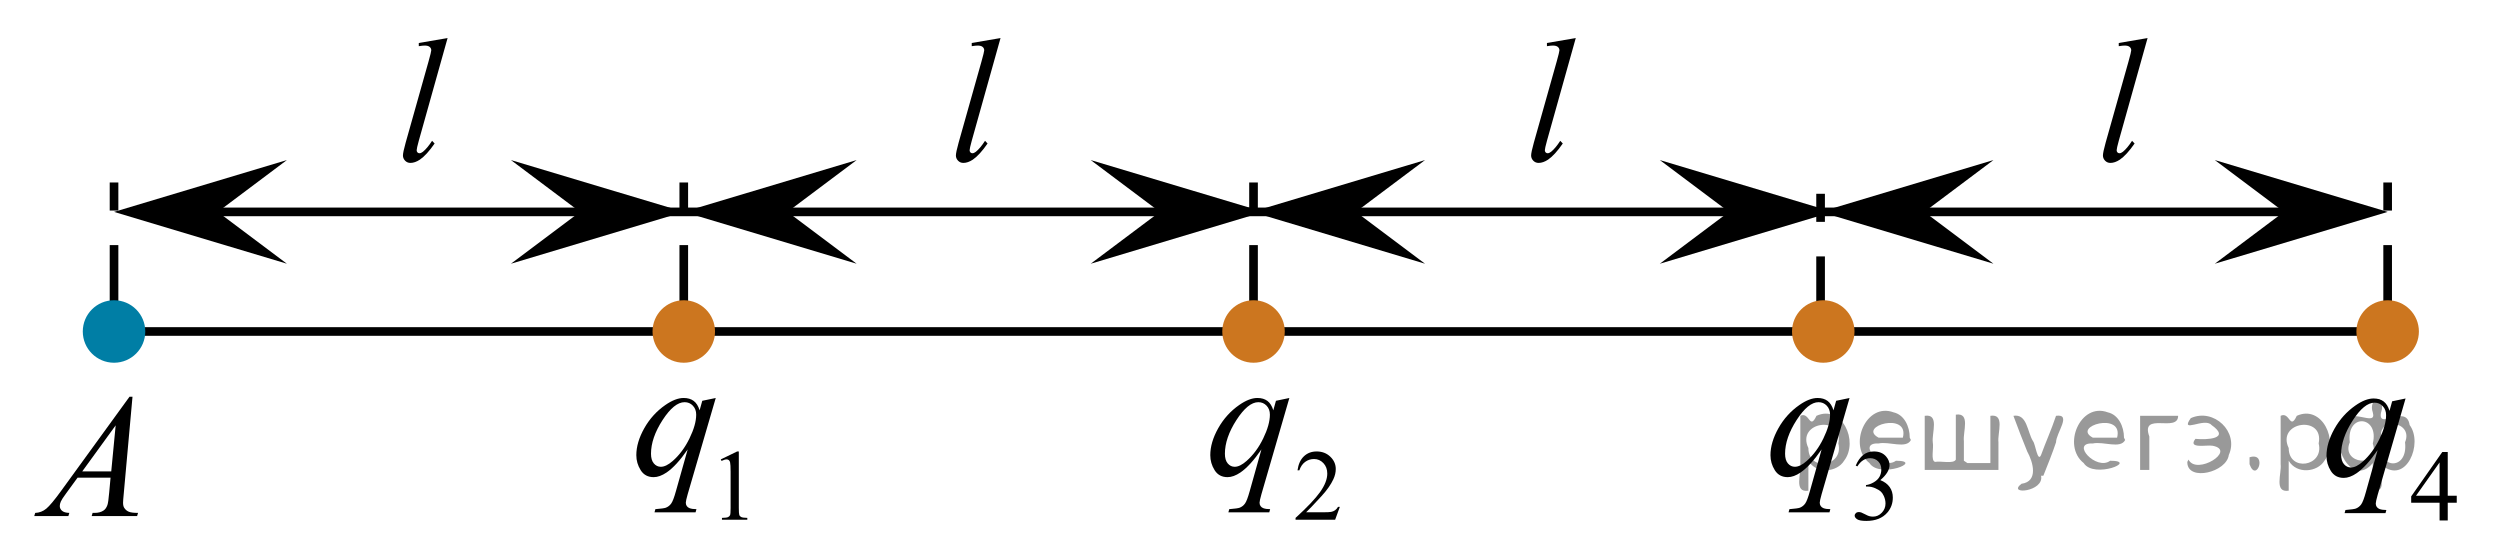 <?xml version="1.0" encoding="utf-8"?>
<!-- Generator: Adobe Illustrator 27.2.0, SVG Export Plug-In . SVG Version: 6.00 Build 0)  -->
<svg version="1.1" id="Слой_1" xmlns="http://www.w3.org/2000/svg" xmlns:xlink="http://www.w3.org/1999/xlink" x="0px" y="0px"
	 width="217.044px" height="48.203px" viewBox="0 0 217.044 48.203" enable-background="new 0 0 217.044 48.203"
	 xml:space="preserve">
<line fill="none" stroke="#000000" stroke-width="0.75" stroke-miterlimit="10" stroke-dasharray="7.5,3" x1="9.9" y1="28.779" x2="9.9" y2="15.843"/>
<line fill="none" stroke="#000000" stroke-width="0.75" stroke-miterlimit="10" stroke-dasharray="7.5,3" x1="158.059" y1="29.761" x2="158.059" y2="16.824"/>
<line fill="none" stroke="#000000" stroke-width="0.75" stroke-miterlimit="10" stroke-dasharray="7.5,3" x1="108.828" y1="28.779" x2="108.828" y2="15.843"/>
<line fill="none" stroke="#000000" stroke-width="0.75" stroke-miterlimit="10" x1="9.9" y1="28.779" x2="208.033" y2="28.779"/>
<line fill="none" stroke="#000000" stroke-width="0.75" stroke-miterlimit="10" x1="15.905" y1="18.396" x2="201.261" y2="18.396"/>
<line fill="none" stroke="#000000" stroke-width="0.75" stroke-miterlimit="10" stroke-dasharray="7.5,3" x1="207.29" y1="28.779" x2="207.29" y2="15.843"/>
<line fill="none" stroke="#000000" stroke-width="0.75" stroke-miterlimit="10" stroke-dasharray="7.5,3" x1="59.364" y1="28.779" x2="59.364" y2="15.843"/>
<circle fill="#CC761F" stroke="#CC761F" stroke-width="0.75" stroke-miterlimit="10" cx="59.364" cy="28.779" r="2.338"/>
<circle fill="#CC761F" stroke="#CC761F" stroke-width="0.75" stroke-miterlimit="10" cx="108.828" cy="28.779" r="2.338"/>
<g>
	<g>
		<g>
			<g>
				<g>
					<g>
						<g>
							<g>
								<defs>
									<rect id="SVGID_1_" x="52.352" y="26.116" width="15.249" height="22.011"/>
								</defs>
								<clipPath id="SVGID_00000173162196577639724760000016124349494739008688_">
									<use xlink:href="#SVGID_1_"  overflow="visible"/>
								</clipPath>
								<g clip-path="url(#SVGID_00000173162196577639724760000016124349494739008688_)">
									<path d="M62.575,39.884l1.424-0.69h0.143v4.903c0,0.325,0.014,0.528,0.041,0.608
										c0.027,0.08,0.084,0.141,0.17,0.184c0.086,0.043,0.262,0.067,0.526,0.073v0.158h-2.201v-0.158
										c0.276-0.006,0.455-0.029,0.535-0.071c0.081-0.041,0.137-0.097,0.169-0.167
										c0.031-0.069,0.047-0.278,0.047-0.627V40.963c0-0.422-0.015-0.693-0.043-0.814
										c-0.02-0.092-0.057-0.158-0.11-0.201c-0.053-0.043-0.117-0.065-0.192-0.065
										c-0.106,0-0.255,0.044-0.444,0.133L62.575,39.884z"/>
								</g>
							</g>
						</g>
					</g>
				</g>
			</g>
		</g>
	</g>
	<g>
		<g>
			<g>
				<g>
					<g>
						<g>
							<g>
								<defs>
									
										<rect id="SVGID_00000099630619144541440270000005925049968202962621_" x="52.352" y="26.116" width="15.249" height="22.011"/>
								</defs>
								<clipPath id="SVGID_00000059301498009278107080000008525649137254850451_">
									<use xlink:href="#SVGID_00000099630619144541440270000005925049968202962621_"  overflow="visible"/>
								</clipPath>
								<g clip-path="url(#SVGID_00000059301498009278107080000008525649137254850451_)">
									<path d="M62.139,34.553l-2.435,8.35c-0.109,0.385-0.164,0.631-0.164,0.739c0,0.113,0.028,0.211,0.085,0.292
										c0.057,0.081,0.135,0.142,0.235,0.181c0.154,0.06,0.354,0.089,0.603,0.089l-0.075,0.273H56.823
										l0.074-0.273c0.487-0.039,0.79-0.081,0.909-0.126c0.189-0.073,0.344-0.194,0.465-0.361
										c0.122-0.168,0.257-0.52,0.406-1.057l1.027-3.643c-0.655,0.95-1.266,1.618-1.831,2.002
										c-0.402,0.271-0.777,0.406-1.124,0.406c-0.497,0-0.872-0.2-1.125-0.602
										c-0.253-0.402-0.38-0.837-0.38-1.305c0-0.744,0.231-1.524,0.692-2.343
										c0.462-0.817,1.07-1.487,1.824-2.01c0.586-0.408,1.117-0.613,1.594-0.613
										c0.352,0,0.643,0.085,0.871,0.255c0.228,0.17,0.399,0.442,0.514,0.816l0.231-0.827L62.139,34.553z
										 M60.442,35.995c0-0.315-0.097-0.574-0.29-0.776c-0.193-0.202-0.432-0.303-0.715-0.303
										c-0.606,0-1.243,0.518-1.914,1.552c-0.67,1.034-1.005,2.01-1.005,2.926c0,0.37,0.083,0.65,0.249,0.843
										c0.166,0.192,0.368,0.288,0.606,0.288c0.303,0,0.645-0.167,1.028-0.502c0.581-0.508,1.066-1.159,1.456-1.955
										C60.247,37.272,60.442,36.58,60.442,35.995z"/>
								</g>
							</g>
						</g>
					</g>
				</g>
			</g>
		</g>
	</g>
</g>
<g>
	<g>
		<g>
			<g>
				<g>
					<g>
						<g>
							<g>
								<defs>
									
										<rect id="SVGID_00000050657004442609180420000010729206652016188827_" x="102.195" y="26.116" width="17.94" height="22.011"/>
								</defs>
								<clipPath id="SVGID_00000044158164476420645830000018080550216960915633_">
									<use xlink:href="#SVGID_00000050657004442609180420000010729206652016188827_"  overflow="visible"/>
								</clipPath>
								<g clip-path="url(#SVGID_00000044158164476420645830000018080550216960915633_)">
									<path d="M116.322,44.004l-0.408,1.117h-3.437v-0.158c1.011-0.92,1.723-1.67,2.135-2.253
										c0.413-0.582,0.619-1.114,0.619-1.597c0-0.368-0.113-0.671-0.339-0.908
										c-0.226-0.237-0.497-0.355-0.811-0.355c-0.287,0-0.543,0.084-0.771,0.251
										c-0.228,0.167-0.396,0.411-0.504,0.734h-0.159c0.072-0.528,0.256-0.934,0.552-1.217
										c0.296-0.282,0.666-0.424,1.11-0.424c0.473,0,0.867,0.151,1.184,0.454
										c0.316,0.303,0.475,0.659,0.475,1.07c0,0.294-0.069,0.588-0.206,0.883
										c-0.212,0.462-0.556,0.952-1.031,1.469c-0.713,0.776-1.158,1.244-1.336,1.404h1.52
										c0.31,0,0.526-0.012,0.651-0.034c0.124-0.023,0.237-0.069,0.337-0.14
										c0.1-0.069,0.188-0.169,0.262-0.297L116.322,44.004L116.322,44.004L116.322,44.004z"/>
								</g>
							</g>
						</g>
					</g>
				</g>
			</g>
		</g>
	</g>
	<g>
		<g>
			<g>
				<g>
					<g>
						<g>
							<g>
								<defs>
									
										<rect id="SVGID_00000108285455307962074340000014742729398739624629_" x="102.195" y="26.116" width="17.94" height="22.011"/>
								</defs>
								<clipPath id="SVGID_00000122714696995276147710000006072292880942493862_">
									<use xlink:href="#SVGID_00000108285455307962074340000014742729398739624629_"  overflow="visible"/>
								</clipPath>
								<g clip-path="url(#SVGID_00000122714696995276147710000006072292880942493862_)">
									<path d="M111.939,34.553l-2.424,8.35c-0.109,0.385-0.163,0.631-0.163,0.739
										c0,0.113,0.028,0.211,0.085,0.292c0.057,0.081,0.134,0.142,0.233,0.181
										c0.153,0.06,0.353,0.089,0.6,0.089l-0.074,0.273h-3.55l0.074-0.273
										c0.484-0.039,0.786-0.081,0.904-0.126c0.188-0.073,0.342-0.194,0.463-0.361
										c0.121-0.168,0.255-0.52,0.404-1.057l1.023-3.643c-0.652,0.95-1.26,1.618-1.823,2.002
										c-0.4,0.271-0.773,0.406-1.12,0.406c-0.494,0-0.867-0.2-1.119-0.602
										c-0.252-0.402-0.378-0.837-0.378-1.305c0-0.744,0.23-1.524,0.69-2.343
										c0.46-0.817,1.065-1.487,1.816-2.01c0.583-0.408,1.112-0.613,1.586-0.613
										c0.351,0,0.64,0.085,0.868,0.255c0.227,0.17,0.398,0.442,0.511,0.816l0.23-0.827L111.939,34.553z
										 M110.249,35.995c0-0.315-0.097-0.574-0.289-0.776c-0.193-0.202-0.43-0.303-0.712-0.303
										c-0.603,0-1.238,0.518-1.905,1.552c-0.667,1.034-1,2.01-1,2.926c0,0.37,0.083,0.65,0.248,0.843
										s0.367,0.288,0.605,0.288c0.301,0,0.642-0.167,1.022-0.502c0.578-0.508,1.062-1.159,1.449-1.955
										C110.055,37.272,110.249,36.58,110.249,35.995z"/>
								</g>
							</g>
						</g>
					</g>
				</g>
			</g>
		</g>
	</g>
</g>
<polygon points="100.693,18.396 94.692,13.896 109.699,18.396 94.692,22.896 "/>
<polygon points="150.103,18.396 144.102,13.896 159.109,18.396 144.102,22.896 "/>
<polygon points="68.37,18.396 74.371,22.896 59.364,18.396 74.371,13.896 "/>
<polygon points="117.717,18.396 123.718,22.896 108.711,18.396 123.718,13.896 "/>
<g>
	<g>
		<g>
			<g>
				<defs>
					
						<rect id="SVGID_00000064333744431301519560000003700416411829781660_" x="150.829" y="26.116" width="16.56" height="22.011"/>
				</defs>
				<clipPath id="SVGID_00000031168078361831049100000000552111989850683283_">
					<use xlink:href="#SVGID_00000064333744431301519560000003700416411829781660_"  overflow="visible"/>
				</clipPath>
				<g clip-path="url(#SVGID_00000031168078361831049100000000552111989850683283_)">
					<path d="M161.11,40.42c0.166-0.392,0.376-0.693,0.63-0.906c0.253-0.213,0.568-0.319,0.947-0.319
						c0.467,0,0.824,0.151,1.073,0.454c0.19,0.226,0.284,0.467,0.284,0.724c0,0.423-0.267,0.859-0.8,1.31
						c0.358,0.14,0.629,0.34,0.812,0.6c0.183,0.26,0.274,0.565,0.274,0.916c0,0.503-0.16,0.939-0.48,1.307
						c-0.419,0.479-1.024,0.719-1.817,0.719c-0.393,0-0.659-0.048-0.801-0.145
						c-0.143-0.097-0.213-0.201-0.213-0.312c0-0.082,0.033-0.155,0.101-0.218c0.067-0.064,0.148-0.095,0.243-0.095
						c0.071,0,0.144,0.012,0.219,0.034c0.049,0.015,0.159,0.066,0.331,0.156s0.29,0.144,0.356,0.161
						c0.105,0.031,0.219,0.047,0.339,0.047c0.292,0,0.547-0.112,0.763-0.338c0.217-0.226,0.324-0.493,0.324-0.801
						c0-0.226-0.05-0.445-0.15-0.66c-0.074-0.159-0.156-0.281-0.244-0.363c-0.124-0.114-0.293-0.218-0.507-0.31
						c-0.215-0.093-0.435-0.14-0.657-0.14h-0.138v-0.128c0.226-0.029,0.453-0.11,0.681-0.244
						c0.228-0.135,0.393-0.296,0.496-0.484s0.154-0.396,0.154-0.621c0-0.294-0.092-0.531-0.276-0.713
						c-0.185-0.181-0.415-0.272-0.69-0.272c-0.444,0-0.815,0.236-1.113,0.711L161.11,40.42z"/>
				</g>
			</g>
		</g>
	</g>
	<g>
		<g>
			<g>
				<defs>
					
						<rect id="SVGID_00000057826223463469373590000003857266873270593451_" x="150.829" y="26.116" width="16.56" height="22.011"/>
				</defs>
				<clipPath id="SVGID_00000043453062842737676170000017482926698403650995_">
					<use xlink:href="#SVGID_00000057826223463469373590000003857266873270593451_"  overflow="visible"/>
				</clipPath>
				<g clip-path="url(#SVGID_00000043453062842737676170000017482926698403650995_)">
					<path d="M160.573,34.554l-2.424,8.35c-0.109,0.384-0.163,0.63-0.163,0.738c0,0.113,0.028,0.211,0.085,0.292
						s0.135,0.142,0.233,0.182c0.153,0.059,0.353,0.088,0.601,0.088l-0.074,0.273h-3.551l0.074-0.273
						c0.484-0.039,0.786-0.081,0.904-0.125c0.188-0.074,0.343-0.195,0.464-0.362
						c0.121-0.168,0.255-0.519,0.403-1.057l1.023-3.643c-0.652,0.95-1.261,1.618-1.823,2.002
						c-0.4,0.272-0.773,0.406-1.12,0.406c-0.494,0-0.867-0.2-1.119-0.602s-0.378-0.836-0.378-1.305
						c0-0.743,0.231-1.524,0.69-2.342c0.46-0.817,1.065-1.488,1.816-2.01c0.583-0.409,1.111-0.613,1.586-0.613
						c0.351,0,0.64,0.085,0.867,0.255s0.398,0.442,0.512,0.816l0.23-0.828L160.573,34.554z M158.882,35.994
						c0-0.315-0.097-0.573-0.289-0.775c-0.192-0.202-0.43-0.303-0.712-0.303c-0.603,0-1.237,0.517-1.904,1.551
						c-0.667,1.035-1.001,2.01-1.001,2.927c0,0.369,0.083,0.65,0.248,0.842c0.166,0.192,0.367,0.288,0.605,0.288
						c0.302,0,0.643-0.167,1.022-0.502c0.578-0.508,1.062-1.159,1.449-1.954
						C158.688,37.272,158.882,36.581,158.882,35.994z"/>
				</g>
			</g>
		</g>
	</g>
</g>
<circle fill="#CC761F" stroke="#CC761F" stroke-width="0.75" stroke-miterlimit="10" cx="158.291" cy="28.779" r="2.338"/>
<circle fill="#CC761F" stroke="#CC761F" stroke-width="0.75" stroke-miterlimit="10" cx="207.29" cy="28.779" r="2.338"/>
<polygon points="198.284,18.396 192.283,13.896 207.29,18.396 192.283,22.896 "/>
<polygon points="167.065,18.396 173.066,22.896 158.059,18.396 173.066,13.896 "/>
<g>
	<g>
		<g>
			<g>
				<g>
					<g>
						<g>
							<g>
								<g>
									<g>
										<g>
											<g>
												<g>
													<g>
														<g>
															<defs>
																
																	<rect id="SVGID_00000135678079826569300130000016600487891384472740_" y="30.891" width="15.125" height="16.694"/>
															</defs>
															<clipPath id="SVGID_00000103258569543446291120000018050735607044495766_">
																<use xlink:href="#SVGID_00000135678079826569300130000016600487891384472740_"  overflow="visible"/>
															</clipPath>
															<g clip-path="url(#SVGID_00000103258569543446291120000018050735607044495766_)">
																<g enable-background="new    ">
																	<path d="M11.504,34.439L10.743,42.87c-0.039,0.394-0.059,0.652-0.059,0.777
																		c0,0.199,0.036,0.351,0.11,0.456c0.094,0.144,0.221,0.251,0.381,0.321
																		c0.159,0.069,0.429,0.104,0.809,0.104l-0.081,0.276H7.959l0.081-0.276h0.17
																		c0.32,0,0.581-0.07,0.783-0.209c0.143-0.095,0.253-0.252,0.332-0.472
																		c0.055-0.154,0.105-0.518,0.155-1.091l0.118-1.285H6.733L5.714,42.87
																		c-0.231,0.314-0.377,0.539-0.435,0.676c-0.06,0.138-0.089,0.266-0.089,0.386
																		c0,0.159,0.064,0.296,0.191,0.41c0.129,0.115,0.34,0.178,0.636,0.188l-0.081,0.276H2.974
																		l0.081-0.276c0.364-0.015,0.685-0.139,0.964-0.37s0.693-0.727,1.244-1.483l5.982-8.236h0.259
																		L11.504,34.439L11.504,34.439z M10.042,36.928l-2.903,3.999h2.519L10.042,36.928z"/>
																</g>
															</g>
														</g>
													</g>
												</g>
											</g>
										</g>
									</g>
								</g>
							</g>
						</g>
					</g>
				</g>
			</g>
		</g>
	</g>
</g>
<g>
	<g>
		<g>
			<g>
				<g>
					<g>
						<g>
							<g>
								<g>
									<g>
										<g>
											<g>
												<g>
													<g>
														<g>
															<g>
																<defs>
																	<rect id="SVGID_00000127733811864279301290000000005183627477993350_" x="80.353" width="9.53" height="18.146"/>
																</defs>
																<clipPath id="SVGID_00000101817630599496665440000016182541940897907389_">
																	<use xlink:href="#SVGID_00000127733811864279301290000000005183627477993350_"  overflow="visible"/>
																</clipPath>
																<g clip-path="url(#SVGID_00000101817630599496665440000016182541940897907389_)">
																	<g enable-background="new    ">
																		<path d="M86.864,3.304l-2.501,8.922c-0.122,0.444-0.183,0.717-0.183,0.817
																			c0,0.074,0.023,0.137,0.069,0.188c0.046,0.05,0.103,0.074,0.172,0.074
																			c0.092,0,0.192-0.042,0.3-0.127c0.253-0.205,0.519-0.522,0.797-0.952l0.22,0.232
																			c-0.463,0.67-0.89,1.137-1.28,1.402c-0.288,0.19-0.561,0.284-0.819,0.284
																			c-0.185,0-0.34-0.065-0.464-0.194c-0.124-0.13-0.186-0.28-0.186-0.45
																			c0-0.18,0.078-0.55,0.234-1.109l1.982-7.033c0.161-0.574,0.242-0.904,0.242-0.989
																			c0-0.12-0.046-0.219-0.139-0.297c-0.093-0.077-0.236-0.116-0.432-0.116
																			c-0.112,0-0.283,0.018-0.512,0.053V3.731L86.864,3.304z"/>
																	</g>
																</g>
															</g>
														</g>
													</g>
												</g>
											</g>
										</g>
									</g>
								</g>
							</g>
						</g>
					</g>
				</g>
			</g>
		</g>
	</g>
</g>
<g>
	<g>
		<g>
			<g>
				<g>
					<g>
						<g>
							<g>
								<g>
									<g>
										<g>
											<g>
												<g>
													<g>
														<g>
															<g>
																<defs>
																	
																		<rect id="SVGID_00000109741640613529317850000013907107009509396098_" x="130.294" width="9.53" height="18.146"/>
																</defs>
																<clipPath id="SVGID_00000106852020572241856750000002108147726349034887_">
																	<use xlink:href="#SVGID_00000109741640613529317850000013907107009509396098_"  overflow="visible"/>
																</clipPath>
																<g clip-path="url(#SVGID_00000106852020572241856750000002108147726349034887_)">
																	<g enable-background="new    ">
																		<path d="M136.804,3.304l-2.501,8.922c-0.122,0.444-0.183,0.717-0.183,0.817
																			c0,0.074,0.023,0.137,0.069,0.188c0.047,0.05,0.103,0.074,0.172,0.074
																			c0.093,0,0.192-0.042,0.3-0.127c0.254-0.205,0.519-0.522,0.797-0.952l0.22,0.232
																			c-0.463,0.67-0.89,1.137-1.279,1.402c-0.288,0.19-0.561,0.284-0.819,0.284
																			c-0.185,0-0.34-0.065-0.465-0.194c-0.124-0.13-0.186-0.28-0.186-0.45
																			c0-0.18,0.078-0.55,0.234-1.109l1.981-7.033c0.161-0.574,0.242-0.904,0.242-0.989
																			c0-0.12-0.047-0.219-0.14-0.297c-0.093-0.077-0.236-0.116-0.432-0.116
																			c-0.111,0-0.282,0.018-0.512,0.053V3.731L136.804,3.304z"/>
																	</g>
																</g>
															</g>
														</g>
													</g>
												</g>
											</g>
										</g>
									</g>
								</g>
							</g>
						</g>
					</g>
				</g>
			</g>
		</g>
	</g>
</g>
<g>
	<g>
		<g>
			<g>
				<g>
					<g>
						<g>
							<g>
								<g>
									<g>
										<g>
											<g>
												<g>
													<g>
														<g>
															<g>
																<defs>
																	<rect id="SVGID_00000042707393359323794390000013967252894016049061_" x="179.936" width="9.53" height="18.146"/>
																</defs>
																<clipPath id="SVGID_00000158723900389059909720000015693953154968758915_">
																	<use xlink:href="#SVGID_00000042707393359323794390000013967252894016049061_"  overflow="visible"/>
																</clipPath>
																<g clip-path="url(#SVGID_00000158723900389059909720000015693953154968758915_)">
																	<g enable-background="new    ">
																		<path d="M186.447,3.304l-2.501,8.922c-0.122,0.444-0.183,0.717-0.183,0.817
																			c0,0.074,0.022,0.137,0.069,0.188c0.046,0.05,0.103,0.074,0.172,0.074
																			c0.092,0,0.192-0.042,0.3-0.127c0.253-0.205,0.519-0.522,0.797-0.952l0.22,0.232
																			c-0.464,0.67-0.891,1.137-1.28,1.402c-0.288,0.19-0.56,0.284-0.819,0.284
																			c-0.185,0-0.34-0.065-0.464-0.194s-0.186-0.28-0.186-0.45c0-0.18,0.078-0.55,0.233-1.109
																			l1.982-7.033c0.161-0.574,0.241-0.904,0.241-0.989c0-0.12-0.046-0.219-0.139-0.297
																			c-0.093-0.077-0.236-0.116-0.432-0.116c-0.112,0-0.283,0.018-0.512,0.053V3.731L186.447,3.304z"/>
																	</g>
																</g>
															</g>
														</g>
													</g>
												</g>
											</g>
										</g>
									</g>
								</g>
							</g>
						</g>
					</g>
				</g>
			</g>
		</g>
	</g>
</g>
<g>
	<g>
		<g>
			<g>
				<defs>
					
						<rect id="SVGID_00000042738095736214952550000001624424848989438135_" x="199.104" y="26.123" width="17.94" height="22.08"/>
				</defs>
				<clipPath id="SVGID_00000081634208748634583820000009192972937968389288_">
					<use xlink:href="#SVGID_00000042738095736214952550000001624424848989438135_"  overflow="visible"/>
				</clipPath>
				<g clip-path="url(#SVGID_00000081634208748634583820000009192972937968389288_)">
					<path d="M213.289,43.038v0.609h-0.782v1.538h-0.708v-1.538h-2.466v-0.55l2.702-3.857h0.472v3.798h0.782V43.038z
						 M211.798,43.038v-2.891l-2.045,2.891H211.798z"/>
				</g>
			</g>
		</g>
		<g>
			<g>
				<defs>
					
						<rect id="SVGID_00000085966085022186185700000013529980502626365372_" x="199.104" y="26.123" width="17.94" height="22.08"/>
				</defs>
				<clipPath id="SVGID_00000070113197771012306810000014697718784703141289_">
					<use xlink:href="#SVGID_00000085966085022186185700000013529980502626365372_"  overflow="visible"/>
				</clipPath>
				<g clip-path="url(#SVGID_00000070113197771012306810000014697718784703141289_)">
					<path d="M208.845,34.596l-2.424,8.376c-0.108,0.386-0.163,0.633-0.163,0.741c0,0.113,0.028,0.211,0.085,0.293
						c0.057,0.081,0.135,0.142,0.233,0.182c0.153,0.059,0.353,0.089,0.601,0.089l-0.074,0.274h-3.551l0.074-0.274
						c0.484-0.04,0.786-0.082,0.904-0.126c0.188-0.074,0.343-0.195,0.464-0.363s0.256-0.521,0.404-1.06l1.022-3.654
						c-0.652,0.953-1.261,1.623-1.823,2.009c-0.4,0.272-0.773,0.407-1.12,0.407
						c-0.494,0-0.867-0.201-1.119-0.605c-0.252-0.402-0.378-0.838-0.378-1.308c0-0.746,0.231-1.529,0.69-2.35
						c0.46-0.82,1.065-1.492,1.816-2.017c0.583-0.41,1.111-0.615,1.586-0.615c0.351,0,0.64,0.086,0.867,0.256
						c0.228,0.171,0.398,0.443,0.512,0.819l0.23-0.83L208.845,34.596z M207.155,36.041
						c0-0.315-0.096-0.575-0.289-0.778c-0.192-0.202-0.43-0.304-0.711-0.304c-0.604,0-1.238,0.519-1.905,1.557
						c-0.667,1.038-1.001,2.017-1.001,2.936c0,0.37,0.083,0.652,0.248,0.845c0.166,0.192,0.367,0.289,0.605,0.289
						c0.302,0,0.643-0.168,1.022-0.504c0.579-0.509,1.062-1.162,1.45-1.961
						C206.962,37.322,207.155,36.63,207.155,36.041z"/>
				</g>
			</g>
		</g>
	</g>
</g>
<circle fill="#007EA5" stroke="#007EA5" stroke-width="0.75" stroke-miterlimit="10" cx="9.9" cy="28.779" r="2.338"/>
<polygon points="50.358,18.396 44.357,13.896 59.364,18.396 44.357,22.896 "/>
<polygon points="18.907,18.396 24.907,22.896 9.9,18.396 24.907,13.896 "/>
<g>
	<g>
		<g>
			<g>
				<g>
					<g>
						<g>
							<g>
								<g>
									<g>
										<g>
											<g>
												<g>
													<g>
														<g>
															<g>
																<defs>
																	<rect id="SVGID_00000103244608052267437310000017273078897648982709_" x="32.347" width="9.53" height="18.146"/>
																</defs>
																<clipPath id="SVGID_00000127028885948563136700000011174360628725227943_">
																	<use xlink:href="#SVGID_00000103244608052267437310000017273078897648982709_"  overflow="visible"/>
																</clipPath>
																<g clip-path="url(#SVGID_00000127028885948563136700000011174360628725227943_)">
																	<g enable-background="new    ">
																		<path d="M38.858,3.304l-2.501,8.922c-0.122,0.444-0.183,0.717-0.183,0.817
																			c0,0.074,0.023,0.137,0.069,0.188c0.046,0.05,0.103,0.074,0.172,0.074
																			c0.092,0,0.192-0.042,0.3-0.127c0.253-0.205,0.519-0.522,0.797-0.952l0.22,0.232
																			c-0.463,0.67-0.89,1.137-1.28,1.402c-0.288,0.19-0.561,0.284-0.819,0.284
																			c-0.185,0-0.34-0.065-0.464-0.194c-0.124-0.13-0.186-0.28-0.186-0.45
																			c0-0.18,0.078-0.55,0.234-1.109l1.982-7.033c0.161-0.574,0.242-0.904,0.242-0.989
																			c0-0.12-0.046-0.219-0.139-0.297c-0.093-0.077-0.236-0.116-0.432-0.116
																			c-0.112,0-0.283,0.018-0.512,0.053V3.731L38.858,3.304z"/>
																	</g>
																</g>
															</g>
														</g>
													</g>
												</g>
											</g>
										</g>
									</g>
								</g>
							</g>
						</g>
					</g>
				</g>
			</g>
		</g>
	</g>
</g>
<g style="stroke:none;fill:#000;fill-opacity:0.4" > <path d="m 157.0,40.1 c 0,0.8 0,1.6 0,2.5 -1.3,0.2 -0.6,-1.5 -0.7,-2.3 0,-1.4 0,-2.8 0,-4.2 0.8,-0.4 0.8,1.3 1.4,0.0 2.2,-1.0 3.7,2.2 2.4,3.9 -0.6,1.0 -2.4,1.2 -3.1,0.0 z m 2.6,-1.6 c 0.5,-2.5 -3.7,-1.9 -2.6,0.4 0.0,2.1 3.1,1.6 2.6,-0.4 z" /> <path d="m 165.9,38.2 c -0.4,0.8 -1.9,0.1 -2.8,0.3 -2.0,-0.1 0.3,2.4 1.5,1.5 2.5,0.0 -1.4,1.6 -2.3,0.2 -1.9,-1.5 -0.3,-5.3 2.1,-4.4 0.9,0.2 1.4,1.2 1.4,2.2 z m -0.7,-0.2 c 0.6,-2.3 -4.0,-1.0 -2.1,0.0 0.7,0 1.4,-0.0 2.1,-0.0 z" /> <path d="m 170.8,40.2 c 0.6,0 1.3,0 2.0,0 0,-1.3 0,-2.7 0,-4.1 1.3,-0.2 0.6,1.5 0.7,2.3 0,0.8 0,1.6 0,2.4 -2.1,0 -4.2,0 -6.4,0 0,-1.5 0,-3.1 0,-4.7 1.3,-0.2 0.6,1.5 0.7,2.3 0.1,0.5 -0.2,1.6 0.2,1.7 0.5,-0.1 1.6,0.2 1.8,-0.2 0,-1.3 0,-2.6 0,-3.9 1.3,-0.2 0.6,1.5 0.7,2.3 0,0.5 0,1.1 0,1.7 z" /> <path d="m 177.2,41.3 c 0.3,1.4 -3.0,1.7 -1.7,0.7 1.5,-0.2 1.0,-1.9 0.5,-2.8 -0.4,-1.0 -0.8,-2.0 -1.2,-3.1 1.2,-0.2 1.2,1.4 1.7,2.2 0.2,0.2 0.4,1.9 0.7,1.2 0.4,-1.1 0.9,-2.2 1.3,-3.4 1.4,-0.2 0.0,1.5 -0.0,2.3 -0.3,0.9 -0.7,1.9 -1.1,2.9 z" /> <path d="m 184.5,38.2 c -0.4,0.8 -1.9,0.1 -2.8,0.3 -2.0,-0.1 0.3,2.4 1.5,1.5 2.5,0.0 -1.4,1.6 -2.3,0.2 -1.9,-1.5 -0.3,-5.3 2.1,-4.4 0.9,0.2 1.4,1.2 1.4,2.2 z m -0.7,-0.2 c 0.6,-2.3 -4.0,-1.0 -2.1,0.0 0.7,0 1.4,-0.0 2.1,-0.0 z" /> <path d="m 185.8,40.8 c 0,-1.5 0,-3.1 0,-4.7 1.1,0 2.2,0 3.3,0 0.0,1.5 -3.3,-0.4 -2.5,1.8 0,0.9 0,1.9 0,2.9 -0.2,0 -0.5,0 -0.7,0 z" /> <path d="m 190.0,39.9 c 0.7,1.4 4.2,-0.8 2.1,-1.2 -0.5,-0.1 -2.2,0.3 -1.5,-0.6 1.0,0.1 3.1,0.0 1.4,-1.2 -0.6,-0.7 -2.8,0.8 -1.8,-0.6 2.0,-0.9 4.2,1.2 3.3,3.2 -0.2,1.5 -3.5,2.3 -3.6,0.7 l 0,-0.1 0,-0.0 0,0 z" /> <path d="m 195.3,39.7 c 1.6,-0.5 0.6,2.3 -0.0,0.6 -0.0,-0.2 0.0,-0.4 0.0,-0.6 z" /> <path d="m 198.7,40.1 c 0,0.8 0,1.6 0,2.5 -1.3,0.2 -0.6,-1.5 -0.7,-2.3 0,-1.4 0,-2.8 0,-4.2 0.8,-0.4 0.8,1.3 1.4,0.0 2.2,-1.0 3.7,2.2 2.4,3.9 -0.6,1.0 -2.4,1.2 -3.1,0.0 z m 2.6,-1.6 c 0.5,-2.5 -3.7,-1.9 -2.6,0.4 0.0,2.1 3.1,1.6 2.6,-0.4 z" /> <path d="m 204.0,38.4 c -0.8,1.9 2.7,2.3 2.0,0.1 0.6,-2.4 -2.3,-2.7 -2.0,-0.1 z m 2.0,4.2 c 0,-0.8 0,-1.6 0,-2.4 -1.8,2.2 -3.8,-1.7 -2.6,-3.3 0.4,-1.8 3.0,0.3 2.6,-1.1 -0.4,-1.1 0.9,-1.8 0.8,-0.3 -0.7,2.2 2.1,-0.6 2.4,1.4 1.2,1.6 -0.3,5.2 -2.4,3.5 -0.4,0.6 0.6,2.5 -0.8,2.1 z m 2.8,-4.2 c 0.8,-1.9 -2.7,-2.3 -2.0,-0.1 -0.6,2.4 2.3,2.7 2.0,0.1 z" /> </g></svg>

<!--File created and owned by https://sdamgia.ru. Copying is prohibited. All rights reserved.-->
